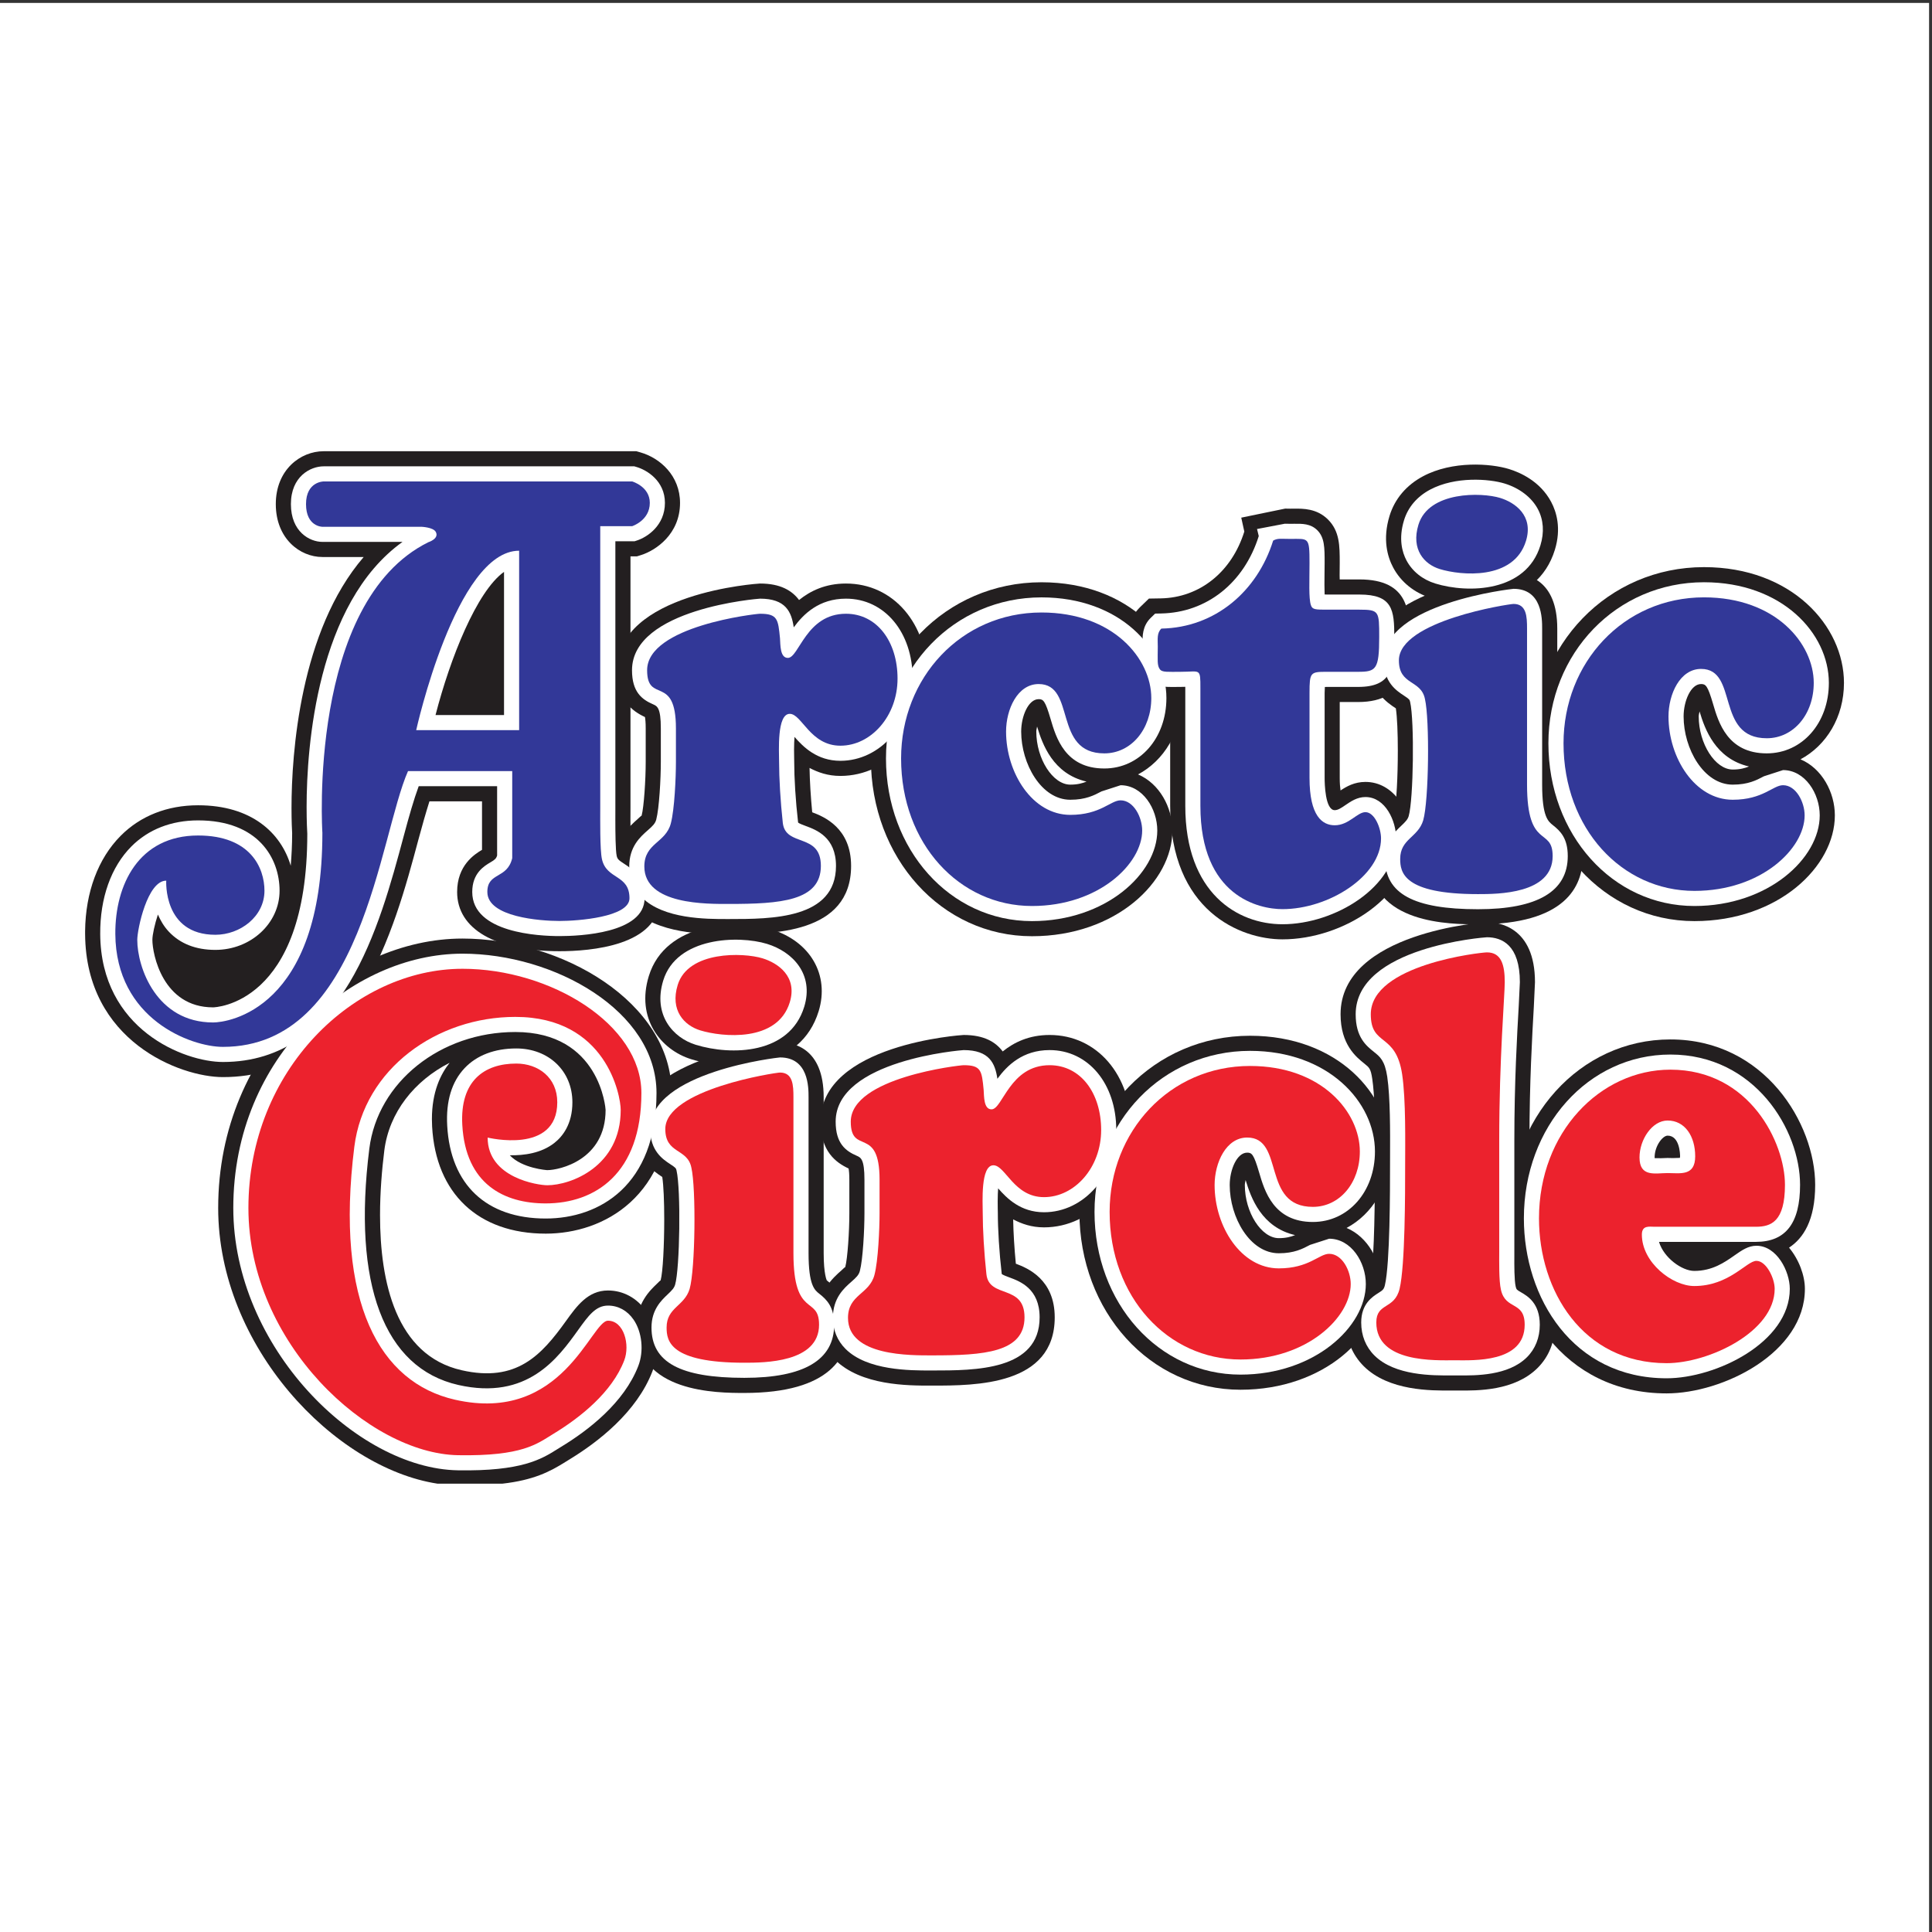 <?xml version="1.0" encoding="UTF-8" standalone="no"?>
<svg
   xmlns:dc="http://purl.org/dc/elements/1.1/"
   xmlns:cc="http://creativecommons.org/ns#"
   xmlns:rdf="http://www.w3.org/1999/02/22-rdf-syntax-ns#"
   xmlns:svg="http://www.w3.org/2000/svg"
   xmlns="http://www.w3.org/2000/svg"
   xmlns:sodipodi="http://sodipodi.sourceforge.net/DTD/sodipodi-0.dtd"
   xmlns:inkscape="http://www.inkscape.org/namespaces/inkscape"
   version="1.1"
   id="svg2"
   xml:space="preserve"
   width="257.333"
   height="257.333"
   viewBox="0 0 257.333 257.333"
   sodipodi:docname="Arctic_Circle.eps"><rect x="0" y="0" width="257.333" height="257.333" fill="#333333" stroke="none"/><defs
     id="defs6" /><sodipodi:namedview
     pagecolor="#ffffff"
     bordercolor="#666666"
     borderopacity="1"
     objecttolerance="10"
     gridtolerance="10"
     guidetolerance="10"
     inkscape:pageopacity="0"
     inkscape:pageshadow="2"
     inkscape:window-width="640"
     inkscape:window-height="480"
     id="namedview4" /><g
     id="g10"
     inkscape:groupmode="layer"
     inkscape:label="ink_ext_XXXXXX"
     transform="matrix(1.333,0,0,-1.333,0,257.333)"><g
       id="g12"
       transform="scale(0.1)"><path
         d="M 0,1927.56 H 1927.56 V 0 H 0 v 1927.56"
         style="fill:#ffffff;fill-opacity:1;fill-rule:evenodd;stroke:none"
         id="path14" /><path
         d="m 587.031,829.078 c 0,4.953 -1.789,9.188 -2.726,13.797 4.957,-11.645 5.722,-21.316 5.722,-21.555 0,-18.636 -8.367,-29.3 -17.668,-35.715 7.844,9.438 14.672,23.243 14.672,43.473 z M 501.82,447.953 h -64.55 c -103.29,15.832 -219.258,137.363 -219.258,275.473 0,161.062 126.222,269.234 244.082,269.234 98.851,0 208.984,-63.375 208.984,-154.324 0,-103.719 -67.765,-140.523 -125.793,-140.523 -67.367,0 -109.793,39.988 -113.508,106.98 -0.132,2.551 -0.207,5.055 -0.207,7.461 0,27.348 8.746,44.957 17.68,56.254 -35.238,-17.903 -60.457,-49.633 -65.234,-87.606 -2.36,-18.933 -4.274,-41.386 -4.274,-64.613 0,-66.766 15.778,-140.004 81.543,-154.957 54.82,-12.461 79.637,14.879 104.215,49.133 10.813,15.023 21.957,30.551 42.012,30.551 15.156,0 29.015,-7.508 38.015,-20.582 11.325,-16.504 13.887,-40.672 6.395,-60.164 -15.703,-40.786 -54.141,-70.661 -83.649,-88.532 l -3.46,-2.152 c -15.411,-9.648 -31.594,-18.07 -62.993,-21.633 z m -4.644,384.129 c 4.496,4.766 13.64,5.473 18.691,5.473 10.766,0 10.766,-5.942 10.766,-8.477 0,-3.773 -0.707,-5.058 -0.723,-5.074 -2.965,-2.859 -18.828,-3.832 -31.555,-0.84 0,0 -1.105,0.266 -1.164,0.281 0.872,3.684 2.157,6.696 3.985,8.637 z M 278.41,723.426 c 0,113.91 78.977,192.945 160.164,206.129 -61.133,-24.426 -106.402,-76.856 -114.484,-141.133 -3.27,-26.176 -4.777,-49.957 -4.777,-71.586 0,-101.949 33.148,-155.859 68.214,-184.602 -56.05,35.793 -109.117,106.211 -109.117,191.192 v 0"
         style="fill:#231f20;fill-opacity:1;fill-rule:nonzero;stroke:none"
         id="path16" /><path
         d="m 272.734,990.113 c -23.222,-49.562 -59.293,-51.082 -59.824,-51.097 -30.019,0 -40.164,25.203 -43.64,40.625 10.527,-7.243 25.242,-13.403 45.914,-13.403 22.828,0 43.07,9.348 57.55,23.875 z m -187.695,6.942 v 3.105 c 0.406,38.77 12.961,72.48 35.539,95.19 19.817,19.93 46.578,30.49 77.383,30.49 53.406,0 82.812,-27.61 92.539,-60.39 0.828,10.09 1.418,20.75 1.418,32.52 -0.176,3.07 -0.637,11.56 -0.637,25.3 0,54.44 8.543,176.91 72.125,250.64 -20.054,0 -41.258,0 -41.258,0 -22.578,0 -46.566,18.52 -46.566,52.85 0,34.33 24.621,52.85 47.805,52.85 h 308.304 4.204 l 4.089,-1.18 c 19.668,-5.62 39.512,-23.38 39.512,-50.43 0,-31.28 -24.238,-47.42 -38.57,-52.02 l -4.531,-1.44 c 0,0 -6.235,0 -6.411,0 0,-48.15 0,-251.46 0,-251.46 0,0 -0.043,-9.06 -0.043,-11.13 0,-16.63 0.34,-26.51 0.872,-31.16 0.558,-0.38 1.191,-0.82 1.191,-0.82 8.109,-5.31 27.176,-17.74 27.176,-47.05 0,-47.752 -69.981,-52.897 -100.09,-52.897 -64.07,0 -102.32,22.137 -102.32,59.177 0,26.6 17.312,37.63 24.863,42.11 0,8.4 0,26.51 0,48.48 -21.633,0 -35.363,0 -52.528,0 -3.609,-11.43 -7.296,-24.36 -11.171,-38.79 -23.715,-88.55 -63.407,-236.77 -195.2,-236.77 -42.851,0 -137.015,35.981 -137.695,142.825 z m 112.922,68.395 c 23.945,0 36.098,-8.41 36.098,-24.98 0,-7.92 -9.969,-13.83 -18.875,-13.83 -6.43,0 -10.938,1.29 -13.438,3.87 -4.226,4.38 -5.496,13.46 -5.496,17.86 0,0.24 0.293,8.79 0.59,16.88 0.414,0.02 0.711,0.2 1.121,0.2 z m 371.629,353.76 c 0,-7.22 -0.031,-305.77 -0.031,-308.23 0,-22.77 0.488,-37.13 2.488,-45.83 2.285,-10.09 6.769,-17.35 11.605,-22.92 -7.652,-1.03 -16.129,-1.81 -24.562,-1.81 -10.809,0 -21.254,1.13 -29.567,2.74 4.75,5.47 9.231,12.58 11.68,22.77 l 0.828,3.48 v 120.78 H 388.027 l -7.949,-17.98 c -7.387,-16.67 -13.43,-39.35 -20.48,-65.6 -2.621,-9.79 -5.336,-19.37 -8.078,-28.9 0.293,6.84 0.824,13.32 0.824,20.65 v 0.96 l -0.09,0.98 c -0.41,6.78 -0.691,14.95 -0.691,24.17 0,70.04 15.437,199.87 89.578,237 7.078,2.92 17.648,9.1 22.738,21.85 1.68,4.16 2.492,8.54 2.492,12.92 0,6.05 -1.551,12.07 -4.648,17.58 -1.239,2.21 -2.989,3.63 -4.528,5.39 55.223,0 76.223,0 112.395,0 z m -148.414,-45.3 v 0 0"
         style="fill:#231f20;fill-opacity:1;fill-rule:nonzero;stroke:none"
         id="path18" /><path
         d="m 488.531,1315.51 c 0,-38.94 0,-60.76 0,-84.42 -13.933,0 -17.765,0 -33.59,0 9.969,34.04 22.032,63.29 33.59,84.42 z m 30.199,94.88 c -81.156,0 -121.824,-155.35 -132.339,-202.98 l -8.121,-36.71 h 170.66 v 239.69 h -30.2"
         style="fill:#231f20;fill-opacity:1;fill-rule:nonzero;stroke:none"
         id="path20" /><path
         d="m 705.301,931.645 c -0.071,0.117 -0.133,0.445 -0.133,1.035 0,0.937 0.164,2.508 0.875,4.761 2.461,8.106 32.156,11.161 47.09,6.594 4.308,-1.328 7.109,-3.426 7.758,-4.324 -0.278,-0.074 -0.618,-1.93 -0.618,-1.93 -4.703,-15.308 -38.894,-11.918 -51.726,-7.992 -2.035,0.633 -3.098,1.574 -3.246,1.856 z m -57.004,23.503 c -12.902,-42.019 11.633,-73.609 42.555,-83.105 41.304,-12.648 109.25,-10.289 127.164,48.043 11.086,36.184 -8.317,69.773 -47.188,81.684 -34.515,10.59 -105.855,7.76 -122.531,-46.622"
         style="fill:#231f20;fill-opacity:1;fill-rule:nonzero;stroke:none"
         id="path22" /><path
         d="m 1445.36,1391.89 c 0,0.07 -0.04,0.25 -0.04,0.53 0,0.77 0.12,2.36 0.89,4.94 0.24,0.68 0.65,2.1 4.13,3.94 11.09,5.88 32.05,5.11 39.81,2.76 3.72,-1.15 5.81,-2.84 6.37,-3.51 -0.29,-0.18 -0.62,-1.73 -0.62,-1.73 -4.9,-15.94 -39.13,-10.94 -48.39,-8.1 -1.36,0.42 -2.07,1.01 -2.19,1.16 0,0 0.04,0 0.04,0.01 z m -23.33,62.76 c -16.73,-8.88 -28.34,-22.58 -33.57,-39.6 -7.19,-23.5 -2.03,-41.02 3.58,-51.59 7.72,-14.55 21.14,-25.38 37.77,-30.48 38.55,-11.82 106.23,-9.18 123.83,48.13 6.58,21.44 1.63,37.8 -3.65,47.76 -11.03,20.79 -31.14,29.55 -42.14,32.93 -18.44,5.65 -56.51,8.4 -85.82,-7.15"
         style="fill:#231f20;fill-opacity:1;fill-rule:nonzero;stroke:none"
         id="path24" /><path
         d="m 762.617,825.418 c 0,-15.598 0,-147.098 0,-147.098 0,-41.836 9.539,-59.672 24.699,-72.961 -2.05,-1.476 -10.707,-6.339 -43.527,-6.339 -27.516,0 -39.902,3.214 -45.391,5.308 5.665,5.383 15.043,14.32 19.614,29.547 4.082,14.16 6.031,46.867 6.031,77.43 0,24.965 -1.285,48.472 -3.789,59.289 -3.477,17.461 -14.445,26.691 -21.969,31.941 11.543,8.731 41.051,17.961 64.332,22.883 z M 634.586,802.344 c 0,-30.094 18.898,-42.496 26.98,-47.789 0,0 0.133,-0.117 0.18,-0.117 1.328,-8.731 1.961,-24.774 1.961,-42.235 0,-25.449 -1.312,-52.871 -3.613,-61.16 -0.09,0.34 -3.364,-3.008 -3.364,-3.008 -7.285,-6.918 -20.847,-19.793 -20.847,-44.027 0,-65.387 81.215,-65.387 107.906,-65.387 86.641,0 104.82,37.074 104.82,68.184 0,26.539 -13.875,37.484 -20.57,42.73 l -1.914,1.594 c 0,0.121 -3.098,5.93 -3.098,27.191 v 155.86 c 0,49.453 -30.535,54.793 -43.64,54.793 -1.449,0 -144.801,-13.301 -144.801,-86.629"
         style="fill:#231f20;fill-opacity:1;fill-rule:nonzero;stroke:none"
         id="path26" /><path
         d="m 1495.64,1293.67 c 0,-15.6 0,-147.1 0,-147.1 0,-41.83 9.52,-59.67 24.68,-72.96 -2.03,-1.47 -10.71,-6.34 -43.53,-6.34 -27.51,0 -39.9,3.22 -45.38,5.31 5.66,5.38 15.04,14.32 19.61,29.55 4.1,14.16 6.05,46.86 6.05,77.43 0,24.96 -1.3,48.46 -3.81,59.29 -3.48,17.45 -14.45,26.69 -21.97,31.94 11.56,8.73 41.05,17.96 64.35,22.88 z m -128.05,-23.07 c 0,-30.1 18.9,-42.5 26.98,-47.79 0,0 0.15,-0.12 0.18,-0.12 1.33,-8.73 1.97,-24.78 1.97,-42.23 0,-25.45 -1.32,-52.88 -3.62,-61.17 -0.09,0.34 -3.37,-3 -3.37,-3 -7.28,-6.92 -20.85,-19.79 -20.85,-44.04 0,-65.37 81.23,-65.37 107.91,-65.37 86.65,0 104.84,37.07 104.84,68.18 0,26.54 -13.89,37.48 -20.58,42.73 l -1.92,1.59 c 0,0.12 -3.09,5.93 -3.09,27.19 v 155.86 c 0,49.46 -30.53,54.79 -43.65,54.79 -1.45,0 -144.8,-13.29 -144.8,-86.62"
         style="fill:#231f20;fill-opacity:1;fill-rule:nonzero;stroke:none"
         id="path28" /><path
         d="m 1027.84,817.961 c 8.7,13.711 12.73,17.957 20.93,17.957 16.83,0 21.32,-21.75 21.32,-34.594 0,-21.719 -14.16,-36.847 -26.9,-36.847 -3.8,0 -6.26,1.902 -13.85,10.718 -5.63,6.52 -13.59,15.457 -25.47,19.231 12.06,4.984 19.25,16.117 23.97,23.535 z m -74.551,16.719 c 2.887,-31.231 18.875,-40.035 30.406,-42.141 -7.754,-3.273 -17.254,-7.301 -17.254,-7.301 -12.711,-12.972 -14.863,-32.687 -14.863,-54.101 0,-2.949 0.059,-5.91 0.117,-8.907 l 0.047,-3.597 c 0,-18.016 1.488,-42.82 3.875,-64.731 3.336,-29.195 25.985,-38.101 36.453,-41.964 -5.812,-3.364 -25.894,-5.575 -60.25,-5.575 h -1.797 c -37.07,-0.043 -48.132,4.746 -51.609,7.285 1.043,1.004 2.164,2.036 2.164,2.036 6.668,5.867 17.817,15.671 22.43,33.293 6,22.66 6.058,68.625 6.058,69.097 v 33.528 c 0,30.523 -8.449,48.886 -26.48,60.316 9.539,8.68 44.738,18.93 70.703,22.762 z m 48.631,45.183 c -6.99,9.375 -18.549,16.453 -39.018,16.453 -1.418,0 -142.996,-9.175 -142.996,-86.613 0,-29.683 15.418,-40.937 28.012,-46.793 0.383,-2.074 0.754,-5.347 0.754,-11.308 v -33.528 c 0,-18.051 -1.727,-44.765 -4.07,-53.64 -0.137,0.175 -3.907,-3.426 -3.907,-3.426 -8.246,-7.238 -23.562,-20.731 -23.562,-47.406 0,-16.082 5.894,-30.504 17.09,-41.684 26.082,-26.043 73.211,-25.98 95.882,-25.949 h 1.715 c 42.672,0 122.07,0 122.07,68.195 0,37.984 -27.11,49.238 -38.85,53.598 -1.5,15.457 -2.45,31.054 -2.68,44.297 8.52,-4.454 18.32,-7.977 30.83,-7.977 48.16,0 87.29,43.617 87.29,97.242 0,55.043 -34.35,94.992 -81.71,94.992 -20.54,0 -35.53,-7.328 -46.85,-16.453"
         style="fill:#231f20;fill-opacity:1;fill-rule:nonzero;stroke:none"
         id="path30" /><path
         d="m 824.355,1269.05 c 8.704,13.71 12.743,17.95 20.926,17.95 16.852,0 21.367,-21.74 21.367,-34.59 0,-21.71 -14.203,-36.84 -26.914,-36.84 -3.832,0 -6.265,1.89 -13.871,10.72 -5.636,6.51 -13.613,15.45 -25.484,19.22 12.09,4.99 19.242,16.12 23.976,23.54 z m -74.519,16.72 c 2.859,-31.25 18.828,-40.04 30.371,-42.14 -7.727,-3.28 -17.246,-7.3 -17.246,-7.3 -12.715,-12.98 -14.84,-32.69 -14.84,-54.1 0,-2.95 0.016,-5.92 0.094,-8.91 l 0.055,-3.6 c 0,-18.02 1.472,-42.81 3.894,-64.73 3.305,-29.19 25.949,-38.1 36.418,-41.96 -5.805,-3.37 -25.891,-5.58 -60.262,-5.58 h -1.785 c -37.07,-0.04 -48.125,4.75 -51.605,7.28 1.09,1 2.179,2.04 2.179,2.04 6.668,5.87 17.797,15.68 22.395,33.31 6.035,22.65 6.094,68.61 6.094,69.08 v 33.53 c 0,30.52 -8.481,48.88 -26.469,60.31 9.496,8.69 44.719,18.93 70.707,22.77 z m 48.598,45.18 c -6.989,9.37 -18.551,16.46 -38.989,16.46 -1.445,0 -143.043,-9.18 -143.043,-86.62 0,-29.68 15.442,-40.93 28.059,-46.79 0.359,-2.07 0.738,-5.35 0.738,-11.31 v -33.53 c 0,-18.05 -1.754,-44.77 -4.07,-53.64 -0.133,0.18 -3.922,-3.41 -3.922,-3.41 -8.223,-7.25 -23.578,-20.74 -23.578,-47.42 0,-16.08 5.945,-30.51 17.109,-41.68 26.082,-26.045 73.235,-25.987 95.887,-25.955 h 1.695 c 42.688,0 122.106,0 122.106,68.195 0,37.98 -27.133,49.24 -38.856,53.6 -1.488,15.45 -2.429,31.06 -2.664,44.3 8.504,-4.46 18.282,-7.98 30.828,-7.98 48.149,0 87.309,43.61 87.309,97.24 0,55.05 -34.383,95 -81.762,95 -20.511,0 -35.523,-7.34 -46.847,-16.46"
         style="fill:#231f20;fill-opacity:1;fill-rule:nonzero;stroke:none"
         id="path32" /><path
         d="m 1243.85,746.355 c 0,1.922 0.56,3.274 0.79,5.012 5.31,-17.691 15.84,-47.211 49.43,-55.027 -4.3,-1.711 -9.11,-3.039 -16.25,-3.039 -17.46,0 -33.97,25.773 -33.97,53.054 z m -104.9,-26.824 c 0,64.84 48.36,115.621 110.11,115.621 54.83,0 79.51,-32.324 79.51,-55.281 0,-14.316 -7.19,-25.113 -16.75,-25.113 -2.51,0 -3.83,0.355 -4.13,0.488 -1.8,1.813 -4.51,10.988 -6.1,16.484 -4.98,16.973 -15.34,52.301 -55.38,52.301 -40.76,0 -62.76,-40.019 -62.76,-77.676 0,-54.558 36.07,-113.449 94.37,-113.449 17.57,0 30.25,3.774 39.84,7.754 -6.64,-15.156 -32.94,-38.426 -78.15,-38.426 -57.33,0 -100.56,50.426 -100.56,117.297 z m -60.4,0 c 0,-99.633 70.69,-177.695 160.96,-177.695 83.93,0 140.35,54.617 140.35,105.637 0,23.152 -13.01,47.039 -34.33,56.031 25.68,13.73 43.44,42.082 43.44,76.367 0,56.859 -52.34,115.676 -139.91,115.676 -95.6,0 -170.51,-77.324 -170.51,-176.016"
         style="fill:#231f20;fill-opacity:1;fill-rule:nonzero;stroke:none"
         id="path34" /><path
         d="m 1697.38,1214.61 c 0,1.91 0.56,3.27 0.84,5.01 5.26,-17.69 15.81,-47.21 49.42,-55.03 -4.3,-1.71 -9.1,-3.04 -16.28,-3.04 -17.45,0 -33.98,25.78 -33.98,53.06 z m -104.9,-26.82 c 0,64.83 48.38,115.61 110.17,115.61 54.82,0 79.48,-32.32 79.48,-55.27 0,-14.32 -7.2,-25.12 -16.76,-25.12 -2.5,0 -3.82,0.35 -4.1,0.49 -1.83,1.81 -4.51,10.98 -6.14,16.48 -4.96,16.97 -15.3,52.31 -55.39,52.31 -40.76,0 -62.76,-40.02 -62.76,-77.68 0,-54.56 36.09,-113.45 94.38,-113.45 17.6,0 30.27,3.77 39.85,7.75 -6.65,-15.16 -32.91,-38.42 -78.15,-38.42 -57.35,0 -100.58,50.42 -100.58,117.3 z m -60.39,0 c 0,-99.64 70.7,-177.7 160.97,-177.7 83.96,0 140.35,54.61 140.35,105.64 0,23.16 -12.98,47.03 -34.33,56.03 25.71,13.72 43.44,42.08 43.44,76.37 0,56.85 -52.32,115.67 -139.87,115.67 -95.64,0 -170.56,-77.33 -170.56,-176.01"
         style="fill:#231f20;fill-opacity:1;fill-rule:nonzero;stroke:none"
         id="path36" /><path
         d="m 1035.48,1199.48 c 0,1.93 0.56,3.3 0.8,5.04 5.29,-17.69 15.82,-47.22 49.41,-55.02 -4.31,-1.73 -9.12,-3.04 -16.25,-3.04 -17.46,0 -33.96,25.77 -33.96,53.02 z m -104.898,-26.81 c 0,64.82 48.363,115.61 110.098,115.61 54.83,0 79.51,-32.33 79.51,-55.27 0,-14.32 -7.19,-25.11 -16.75,-25.11 -2.51,0 -3.83,0.35 -4.13,0.48 -1.8,1.81 -4.51,11 -6.1,16.49 -4.99,16.99 -15.33,52.3 -55.37,52.3 -40.758,0 -62.774,-40.03 -62.774,-77.69 0,-54.54 36.084,-113.42 94.374,-113.42 17.58,0 30.25,3.74 39.84,7.75 -6.64,-15.18 -32.94,-38.42 -78.14,-38.42 -57.324,0 -100.558,50.41 -100.558,117.28 z m -60.398,0 c 0,-99.65 70.675,-177.678 160.956,-177.678 83.92,0 140.33,54.598 140.33,105.608 0,23.18 -13,47.03 -34.32,56.06 25.69,13.71 43.44,42.05 43.44,76.35 0,56.86 -52.35,115.66 -139.91,115.66 -95.602,0 -170.496,-77.29 -170.496,-176"
         style="fill:#231f20;fill-opacity:1;fill-rule:nonzero;stroke:none"
         id="path38" /><path
         d="m 1215.18,1282.85 v 0 z m 63.29,52.68 c 0.32,-7.43 0.97,-13.9 2.74,-19.25 7.55,-25.17 32,-25.17 45.12,-25.17 0,0 11.94,0 21.44,0 -0.03,-0.48 -0.03,-1.04 -0.09,-1.71 -9.26,0 -22.26,0 -22.26,0 -41.44,0 -47.13,-24.66 -47.13,-51.3 v -84.92 c 0,-71.93 42.38,-77.52 55.38,-77.52 2.84,0 4.69,1.18 7.26,1.58 -11.97,-12.56 -34.86,-24.98 -59.48,-24.98 -15.57,0 -51.79,7.11 -51.79,72.97 v 117.43 c 0,13.79 0,29.44 -14.48,40.19 0,0 -1.3,0.31 -1.89,0.44 25.96,10.65 48.51,28.5 65.18,52.24 z m -20.79,81.29 -17.4,-3.59 3.06,-13.89 c -12.64,-40.45 -44.64,-66.03 -83.46,-66.77 l -11.85,-0.2 -8.55,-8.26 c -11.68,-11.27 -12.92,-24.98 -12.92,-33.51 0,-1.26 0.12,-6.33 0.12,-6.33 0,0 -0.12,-9.62 -0.12,-11.18 0,-9.79 0.95,-20.47 9.06,-30.55 9.58,-11.95 22.35,-13.39 33.64,-13.51 0,-21.31 0,-103.8 0,-103.8 0,-105.26 70.52,-133.367 112.19,-133.367 60.75,0 128.69,43.147 128.69,100.887 0,27.13 -17.51,56.42 -45.76,56.42 -11.07,0 -18.91,-4.57 -24.9,-8.54 -0.44,3.17 -0.8,6.99 -0.8,12.55 0,0 0,61.3 0,75.82 8.94,0 18.35,0 18.35,0 51.28,0 51.28,40.65 51.28,64.95 0,24.28 0,57.55 -49.89,57.55 0,0 -10.44,0 -19.76,0 -0.06,2.34 -0.09,4.19 -0.09,4.19 l 0.11,12.36 c 0,17.01 0,31.7 -11.85,43.44 -11.12,10.97 -24.8,10.82 -33.85,10.73 l -3.75,-0.03 -5.07,0.08 -26.48,-5.45"
         style="fill:#231f20;fill-opacity:1;fill-rule:nonzero;stroke:none"
         id="path40" /><path
         d="m 1399.91,917.016 c 0,9.316 39.96,25.011 73.34,30.156 -0.14,-3.168 -0.94,-19.184 -0.94,-19.184 -1.65,-29.019 -4.46,-77.621 -4.46,-136.894 0,0 -0.02,-119.055 -0.02,-120.852 0,-13.847 0.35,-26.027 2.5,-35.328 3.72,-16.43 12.92,-25.457 20.12,-30.613 -4.07,-1.301 -13.19,-3.028 -33.03,-2.863 h -7.64 c -24.62,-0.176 -35.45,2.242 -40.52,4.425 6.84,5.512 14.89,14.36 18.6,29.918 5.61,23.817 6.38,79.141 6.38,130.125 0,0 0.05,20.469 0.05,25.891 0,23.035 -0.44,49.785 -3.36,69.543 -4.66,31.055 -17.81,43.851 -29.75,53.422 0,0 -0.62,0.5 -1.18,0.968 -0.04,0.641 -0.09,1.286 -0.09,1.286 z m -60.4,0 c 0,-30.274 15.57,-42.731 23.92,-49.407 4.8,-3.836 6.25,-5 7.75,-15.175 2.37,-15.805 2.71,-40.516 2.71,-61.192 0,-5.191 -0.05,-25.336 -0.05,-25.336 0,-62.015 -1.54,-100.207 -4.51,-114.543 l -0.09,-0.054 c -6.64,-4.192 -24.21,-15.336 -24.21,-42.262 0,-17.102 6.13,-32.234 17.72,-43.75 24.89,-24.715 67.18,-24.402 87.5,-24.238 l 6.66,-0.02 c 19.64,-0.144 56.24,-0.469 79.39,22.473 11.36,11.281 17.38,26.234 17.38,43.265 0,28.532 -16.7,39.75 -24.72,44.485 -0.56,4.937 -0.73,13.199 -0.73,19.508 0,1.859 0.02,9.261 0.02,9.261 v 111.063 c 0,57.547 2.75,105.047 4.37,133.433 l 1.15,24.547 c 0,55.646 -36.75,59.976 -47.98,59.976 -1.48,0 -146.28,-9.753 -146.28,-92.034"
         style="fill:#231f20;fill-opacity:1;fill-rule:nonzero;stroke:none"
         id="path42" /><path
         d="m 1567.98,713.063 c 0,66.41 44.38,118.406 101.09,118.406 58.85,0 84.28,-56.215 84.28,-84.875 0,-5.653 -0.42,-9.262 -0.87,-11.711 -4.03,0 -99.19,0 -99.25,0 -0.03,0 -0.89,0.031 -0.89,0.031 -5.3,0.203 -19.35,0.766 -30.71,-10.156 l -11.26,-27.887 c 0,-45.211 45.15,-81.601 82.53,-81.601 14.76,0 27.01,3.359 37.47,7.593 -15.57,-12.929 -42.62,-24.285 -65.03,-24.285 -66.9,0 -97.36,59.336 -97.36,114.485 z m -60.4,0 c 0,-86.911 54.17,-174.879 157.76,-174.879 56.33,0 138.13,40.695 138.13,104.484 0,13.18 -5.81,29.102 -15.83,41.141 14.24,9.332 26.11,27.394 26.11,62.785 0,60.894 -50.27,145.269 -144.68,145.269 -90.56,0 -161.49,-78.535 -161.49,-178.8"
         style="fill:#231f20;fill-opacity:1;fill-rule:nonzero;stroke:none"
         id="path44" /><path
         d="m 1608.03,773.961 c 0,-17.918 7.36,-28.621 13.49,-34.445 13.71,-13.004 31.23,-12.063 40.62,-11.563 l 4.15,0.172 3.8,-0.082 c 10.11,-0.34 27.04,-0.887 40.58,12.223 6.09,5.898 13.38,16.734 13.38,34.812 0,38.219 -24.31,65.957 -57.76,65.957 -34.84,0 -58.26,-34.68 -58.26,-67.074"
         style="fill:#231f20;fill-opacity:1;fill-rule:nonzero;stroke:none"
         id="path46" /><path
         d="m 690.07,932.824 c 0,2.625 0.485,5.629 1.52,9.039 6.723,21.867 49.808,21.543 65.973,16.602 10.335,-3.168 21.714,-10.102 17.16,-25.113 -9.231,-30.059 -58.035,-21.848 -70.598,-17.989 -5.727,1.742 -14.055,6.227 -14.055,17.461 z m -27.363,17.903 c -10.426,-34.079 9.551,-57.18 32.57,-64.231 35.489,-10.887 93.649,-9.746 108.317,38.008 9.926,32.488 -11.5,54.961 -37.184,62.836 -28.551,8.742 -90.305,7.015 -103.703,-36.613"
         style="fill:#231f20;fill-opacity:1;fill-rule:nonzero;stroke:none"
         id="path48" /><path
         d="m 1432.05,1384.68 c -1.21,2.27 -1.79,4.92 -1.79,7.92 0,2.76 0.5,5.83 1.53,9.19 1.65,5.42 5.42,9.64 11.47,12.85 16.34,8.66 41.88,6.74 51.31,3.84 7.23,-2.22 12.98,-6.26 15.43,-10.84 1.86,-3.54 1.97,-7.88 0.32,-13.25 -8.99,-29.38 -55.32,-21.76 -67.23,-18.12 -2.92,0.92 -8.27,3.21 -11.04,8.41 z m -2.94,56.62 c -13.13,-6.96 -22.18,-17.56 -26.19,-30.67 -5.69,-18.56 -1.8,-32.06 2.44,-40.09 5.84,-10.99 16.11,-19.21 28.88,-23.13 32.97,-10.09 90.62,-8.68 104.96,38.14 4,13.05 3.12,25.58 -2.54,36.24 -6.2,11.67 -18.31,20.98 -33.24,25.55 -15.42,4.74 -49.22,7.29 -74.31,-6.04"
         style="fill:#231f20;fill-opacity:1;fill-rule:nonzero;stroke:none"
         id="path50" /><path
         d="m 152.695,1063.41 c 11.293,11.37 26.524,17.13 45.266,17.13 46.211,0 51.191,-28.03 51.191,-40.07 0,-17.32 -17.57,-28.93 -33.968,-28.93 -10.911,0 -18.903,2.81 -24.418,8.61 -10.383,10.91 -9.586,29.34 -9.586,29.53 l 0.797,15.85 -15.864,0.09 c -6.578,0 -11.976,-2.83 -16.843,-6.69 1.183,1.44 2.156,3.18 3.425,4.48 z m 297.176,325.52 c 2.274,5.72 1.828,11.95 -1.316,17.52 -5.821,10.41 -19.297,12.46 -26.789,12.75 l -99.618,0.01 c -0.375,0.17 -1.273,3.36 -1.273,7.55 0,7.23 2.367,7.48 3.16,7.56 0,0 298.574,-0.01 304.574,-0.01 1.774,-0.72 5.59,-2.49 5.59,-6.31 0,-5 -3.859,-7.2 -5.988,-8.17 -5.523,0 -43.523,0 -43.523,0 0,0 -0.047,-306.2 -0.047,-308.56 0,-20.92 0.445,-35.43 2.121,-42.73 3.5,-15.41 13.703,-22.09 20.488,-26.51 4.746,-3.08 5.809,-4.46 6.188,-7.03 -5.911,-4.62 -29.403,-9.68 -54.348,-9.68 -34.817,0 -57.02,9.11 -57.02,13.88 0,0 0.145,1.68 0.16,1.77 0.149,-0.15 3.333,1.93 3.333,1.93 6.355,3.73 16.968,10 20.957,26.56 l 0.41,1.73 v 103.9 H 397.863 l -3.968,-8.99 c -6.911,-15.6 -12.84,-37.76 -19.696,-63.38 -20.437,-76.26 -47.867,-177.091 -121.883,-198.56 36.446,17.578 84.926,65.117 84.926,194.2 -0.054,0.6 -0.558,9.25 -0.558,23.21 0,58.29 8.851,209.29 97.968,253.58 l -2.273,-0.91 c 3.113,0.97 13.57,4.87 17.492,14.69 z m 181.82,75.59 H 323.387 c -13.157,0 -32.707,-10.07 -32.707,-37.76 0,-27.71 18.816,-37.74 31.468,-37.74 0,0 55.247,0 80.051,0 -85.48,-61.3 -95.832,-204.67 -95.832,-264.89 0,-15.1 0.578,-24.92 0.692,-26.77 -0.012,-171.438 -93.172,-173.446 -94.118,-173.446 -50.367,0 -60.675,53.234 -60.675,67.477 0,5.043 2.339,15.599 5.511,25.269 2.594,-5.86 5.86,-11.73 10.871,-17.066 11.383,-12.121 27.04,-18.258 46.536,-18.258 35.386,0 64.171,26.514 64.171,59.134 0,32.41 -21.324,70.27 -81.394,70.27 -26.691,0 -49.75,-9.01 -66.68,-26.04 -20.316,-20.43 -31.375,-51.52 -31.14,-87.555 0.601,-95.625 84.433,-127.813 122.593,-127.813 120.2,0 156.563,135.738 180.629,225.578 5.367,20.08 10.16,36.8 15.012,49.98 14.422,0 58.922,0 78.355,0 0,-19.86 0,-65.14 0,-69.26 -0.957,-3.11 -2.3,-4.24 -6.488,-6.7 -6.426,-3.8 -18.371,-10.83 -18.371,-29.73 0,-40.907 66.762,-44.075 87.219,-44.075 19.933,0 84.988,2.723 84.988,37.795 0,21.12 -12.707,29.44 -20.316,34.41 -5.59,3.62 -6.817,4.69 -7.551,7.92 -1.195,5.18 -1.356,24.15 -1.356,36.09 0,2.89 0.028,11.74 0.028,11.74 0,0 0,239.51 0,266.55 8.375,0 19.172,0 19.172,0 l 2.226,0.73 c 10.438,3.34 28.121,15.05 28.121,37.64 0,21.91 -17.961,32.88 -28.578,35.92 l -2.035,0.6 h -2.098"
         style="fill:#ffffff;fill-opacity:1;fill-rule:nonzero;stroke:none"
         id="path52" /><path
         d="m 503.633,1359.08 c 0,-29.74 0,-121.03 0,-143.08 -17.133,0 -47.57,0 -68.449,0 14.656,56.77 41.109,123.5 68.449,143.08 z m 15.097,36.21 c -71.722,0 -110.542,-159.22 -117.605,-191.13 l -4.043,-18.37 h 136.746 v 209.5 H 518.73"
         style="fill:#ffffff;fill-opacity:1;fill-rule:nonzero;stroke:none"
         id="path54" /><path
         d="m 476.855,812.473 c 0,13.363 3.157,23.418 9.348,29.976 7.961,8.434 20.524,10.203 29.664,10.203 11.93,0 25.863,-6.175 25.863,-23.574 0,-10.59 -3.683,-14.719 -6.488,-16.898 -11.437,-9.008 -36.508,-5.606 -44.394,-3.703 0,0 -8.715,2.105 -13.965,3.378 0,0.208 -0.028,0.411 -0.028,0.618 z m -18.894,-320.95 c -76.566,1.317 -194.648,101.481 -194.648,231.903 0,133.961 102.773,223.937 198.781,223.937 37.437,0 73.551,-10.851 102.566,-27.425 -14.019,5.546 -29.945,9.535 -49.765,9.535 -90.004,0 -165.59,-61.438 -175.821,-142.922 -25.863,-206.348 59.156,-257.348 112.153,-269.399 88.621,-20.121 130.82,38.653 151.078,66.899 0,0 3.82,4.855 6.859,8.719 0.941,-2.211 1.77,-5.149 1.77,-8.821 0,-2.445 -0.368,-5.011 -1.297,-7.418 -11.106,-28.855 -41.375,-51.84 -64.821,-66.043 0,-0.015 -4.027,-2.504 -4.027,-2.504 -13.035,-8.168 -27.809,-17.402 -82.828,-16.461 z M 233.113,723.426 c 0,-139.078 123.36,-260.36 224.336,-262.094 63.969,-1.098 83.578,11.172 99.356,21.055 l 3.652,2.269 c 27.504,16.649 63.215,44.219 77.371,81.035 5.692,14.809 3.731,33.817 -4.75,46.184 -6.234,9.059 -15.305,14.039 -25.566,14.039 -12.313,0 -19.61,-10.172 -29.739,-24.254 -20.214,-28.18 -50.785,-70.734 -119.851,-55.047 -74.285,16.871 -105.875,100.758 -88.887,236.164 8.348,66.411 71.039,116.504 145.86,116.504 84.918,0 90.226,-77.047 90.226,-77.828 0,-49.973 -45.988,-60.187 -58.285,-60.187 -0.34,0 -25.008,1.664 -37.457,14.847 14.246,-0.238 31.367,2.004 44.473,12.266 8.257,6.457 18.093,18.773 18.093,40.699 0,31.156 -23.59,53.774 -56.078,53.774 -21.613,0 -39.457,-6.797 -51.609,-19.653 -12.91,-13.64 -18.77,-33.004 -17.395,-57.566 3.258,-58.926 39.133,-92.719 98.422,-92.719 53.512,0 110.707,32.938 110.707,125.422 0,82.047 -102.183,139.227 -193.898,139.227 -110.574,0 -228.981,-102.114 -228.981,-254.137"
         style="fill:#ffffff;fill-opacity:1;fill-rule:nonzero;stroke:none"
         id="path56" /><path
         d="m 681.18,604.008 c 0,4.597 1.402,6.113 6.722,11.172 5.164,4.879 12.211,11.59 15.645,23.031 3.73,12.887 5.5,43.824 5.5,72.773 0,23.782 -1.18,46.211 -3.508,56.207 -2.894,14.586 -12.699,20.981 -19.137,25.227 -5.765,3.789 -6.519,4.277 -6.519,9.926 0,18.047 66.711,37.511 97.258,40.933 0.441,-2.902 0.593,-7.066 0.593,-9.097 V 678.32 c 0,-43.23 10.539,-55.117 22.293,-64.363 l 2.739,-2.344 c 0,0 0.55,-1.074 0.55,-4.808 0,-15.395 -19.449,-22.883 -59.527,-22.883 -62.609,0 -62.609,14.598 -62.609,20.086 z m -31.5,198.336 c 0,-21.957 12.625,-30.231 20.129,-35.168 5.296,-3.461 5.765,-4.082 6.211,-6.34 4.39,-19.008 3.332,-97.586 -1.446,-114.086 -1.047,-3.437 -3.273,-5.691 -7.461,-9.672 -6.429,-6.09 -16.133,-15.32 -16.133,-33.07 0,-34.774 28.633,-50.285 92.809,-50.285 59.527,0 89.727,17.859 89.727,53.082 0,17.722 -7.301,24.976 -14.793,30.879 -4.805,3.769 -10.805,8.492 -10.805,40.636 v 155.86 c 0,9.82 0,39.695 -28.531,39.695 -1.301,0 -129.707,-14.363 -129.707,-71.531"
         style="fill:#ffffff;fill-opacity:1;fill-rule:nonzero;stroke:none"
         id="path58" /><path
         d="m 690.07,932.824 c 0,2.625 0.485,5.629 1.52,9.039 6.723,21.867 49.808,21.543 65.973,16.602 10.335,-3.168 21.714,-10.102 17.16,-25.113 -9.231,-30.059 -58.035,-21.848 -70.598,-17.989 -5.727,1.742 -14.055,6.227 -14.055,17.461 z m -27.363,17.903 c -10.426,-34.079 9.551,-57.18 32.57,-64.231 35.489,-10.887 93.649,-9.746 108.317,38.008 9.926,32.488 -11.5,54.961 -37.184,62.836 -28.551,8.742 -90.305,7.015 -103.703,-36.613"
         style="fill:#ffffff;fill-opacity:1;fill-rule:nonzero;stroke:none"
         id="path60" /><path
         d="m 1414.18,1072.25 c 0,4.61 1.42,6.13 6.73,11.19 5.16,4.87 12.21,11.58 15.66,23.03 3.71,12.88 5.48,43.82 5.48,72.76 0,23.79 -1.17,46.21 -3.51,56.22 -2.89,14.57 -12.68,20.97 -19.14,25.23 -5.75,3.78 -6.52,4.27 -6.52,9.92 0,18.04 66.71,37.51 97.26,40.93 0.45,-2.91 0.59,-7.07 0.59,-9.1 v -155.86 c 0,-43.23 10.57,-55.12 22.3,-64.36 l 2.74,-2.34 c 0,0 0.57,-1.08 0.57,-4.81 0,-15.4 -19.47,-22.89 -59.55,-22.89 -62.61,0 -62.61,14.6 -62.61,20.08 z m -31.49,198.35 c 0,-21.96 12.62,-30.23 20.14,-35.17 5.28,-3.47 5.75,-4.09 6.19,-6.34 4.4,-19.01 3.34,-97.59 -1.44,-114.09 -1.03,-3.43 -3.28,-5.69 -7.46,-9.67 -6.43,-6.09 -16.14,-15.32 -16.14,-33.08 0,-34.76 28.64,-50.28 92.81,-50.28 59.55,0 89.74,17.86 89.74,53.09 0,17.72 -7.31,24.98 -14.8,30.87 -4.81,3.78 -10.8,8.5 -10.8,40.64 v 155.86 c 0,9.82 0,39.69 -28.54,39.69 -1.3,0 -129.7,-14.35 -129.7,-71.52"
         style="fill:#ffffff;fill-opacity:1;fill-rule:nonzero;stroke:none"
         id="path62" /><path
         d="m 1432.05,1384.68 c -1.21,2.27 -1.79,4.92 -1.79,7.92 0,2.76 0.5,5.83 1.53,9.19 1.65,5.42 5.42,9.64 11.47,12.85 16.34,8.66 41.88,6.74 51.31,3.84 7.23,-2.22 12.98,-6.26 15.43,-10.84 1.86,-3.54 1.97,-7.88 0.32,-13.25 -8.99,-29.38 -55.32,-21.76 -67.23,-18.12 -2.92,0.92 -8.27,3.21 -11.04,8.41 z m -2.94,56.62 c -13.13,-6.96 -22.18,-17.56 -26.19,-30.67 -5.69,-18.56 -1.8,-32.06 2.44,-40.09 5.84,-10.99 16.11,-19.21 28.88,-23.13 32.97,-10.09 90.62,-8.68 104.96,38.14 4,13.05 3.12,25.58 -2.54,36.24 -6.2,11.67 -18.31,20.98 -33.24,25.55 -15.42,4.74 -49.22,7.29 -74.31,-6.04"
         style="fill:#ffffff;fill-opacity:1;fill-rule:nonzero;stroke:none"
         id="path64" /><path
         d="m 865.465,805.746 c 0,1.508 -0.262,3.957 -0.262,3.957 0,23.266 72.985,39.824 98.258,41.344 -0.027,0 -0.059,-0.016 -0.059,-0.016 0,-0.031 1.493,-0.164 2.938,-0.277 0.426,-2.981 1.461,-10.43 1.488,-10.441 0,-0.047 0.074,-2.122 0.074,-2.122 1,-20.765 8.684,-31.293 22.868,-31.293 12.12,0 18.61,10.176 24.33,19.172 9.29,14.614 17.13,24.946 33.67,24.946 25.03,0 36.41,-25.758 36.41,-49.692 0,-28.16 -19.22,-51.945 -41.99,-51.945 -10.72,0 -16.97,6.328 -25.29,15.969 -6.43,7.429 -13.68,15.867 -25.271,15.867 l -15.41,-6.547 C 966.84,764.094 966.383,743.113 966.777,722.527 l 0.063,-3.894 c 0,-17.5 1.445,-41.684 3.789,-63.094 2.316,-20.512 18.668,-26.527 27.457,-29.769 9.324,-3.454 10.524,-3.895 10.524,-11.606 0,-17.328 -18.661,-22.898 -76.79,-22.898 h -1.785 c -13.98,-0.016 -51.015,-0.063 -63.805,12.711 -2.636,2.632 -3.804,5.601 -3.804,9.625 0,5.945 1.832,7.832 8.203,13.418 6.043,5.324 14.328,12.621 17.75,25.789 4.586,17.269 5.59,52.968 5.59,65.265 v 33.528 c 0,33.738 -9.953,44.828 -25.996,51.789 0,0 -2.493,1.148 -2.684,1.269 0.149,0.012 0.176,0.453 0.176,1.086 z m 131.148,46.805 c -2.304,15.437 -7.937,28.664 -33.711,28.664 -1.285,0 -127.902,-9.832 -127.902,-71.512 0,-21.926 10.086,-29.316 20.969,-34.035 4.191,-1.813 7.801,-3.391 7.801,-24.066 v -33.528 c 0,-16.867 -1.579,-46.273 -4.586,-57.578 -1.075,-4.086 -3.657,-6.519 -8.524,-10.808 -7.344,-6.458 -18.43,-16.223 -18.43,-36.086 0,-11.985 4.368,-22.719 12.665,-30.993 21.652,-21.617 64.558,-21.57 85.183,-21.543 h 1.742 c 42.614,0 106.98,0 106.98,53.098 0,28.77 -19.69,36.024 -30.28,39.93 -2.53,0.941 -6.81,2.523 -7.57,3.465 -2.512,21.679 -3.899,44.589 -3.899,61.074 l -0.09,4.484 c -0.023,2.488 -0.055,4.793 -0.055,6.914 0,5.59 0.207,9.617 0.442,13.035 8.722,-9.953 22.422,-23.886 45.842,-23.886 39.81,0 72.2,36.851 72.2,82.144 0,46.305 -28.02,79.891 -66.62,79.891 -26.91,0 -42.45,-15.391 -52.157,-28.664"
         style="fill:#ffffff;fill-opacity:1;fill-rule:nonzero;stroke:none"
         id="path66" /><path
         d="m 662.012,1256.84 c 0,1.5 -0.313,3.95 -0.313,3.95 0,23.26 73.035,39.82 98.262,41.34 -0.012,0 -0.012,-0.01 -0.012,-0.01 0,-0.03 1.473,-0.16 2.906,-0.28 0.426,-2.98 1.489,-10.42 1.489,-10.44 0,-0.04 0.117,-2.12 0.117,-2.12 0.977,-20.76 8.641,-31.29 22.812,-31.29 12.149,0 18.622,10.17 24.344,19.17 9.289,14.61 17.117,24.95 33.664,24.95 25.035,0 36.461,-25.76 36.461,-49.7 0,-28.16 -19.226,-51.94 -42.008,-51.94 -10.746,0 -17,6.32 -25.328,15.96 -6.386,7.44 -13.672,15.87 -25.261,15.87 l -15.391,-6.54 c -10.356,-10.58 -10.856,-31.56 -10.445,-52.14 l 0.062,-3.9 c 0,-17.5 1.445,-41.68 3.805,-63.09 2.324,-20.51 18.64,-26.53 27.406,-29.77 9.367,-3.45 10.547,-3.9 10.547,-11.61 0,-17.32 -18.641,-22.9 -76.809,-22.9 h -1.754 c -13.949,-0.01 -51.035,-0.06 -63.816,12.71 -2.625,2.64 -3.82,5.6 -3.82,9.63 0,5.94 1.84,7.83 8.211,13.42 6.047,5.33 14.332,12.62 17.769,25.79 4.582,17.26 5.59,52.96 5.59,65.26 v 33.53 c 0,33.74 -9.937,44.83 -26.012,51.79 0,0 -2.449,1.15 -2.687,1.27 0.152,0.01 0.211,0.45 0.211,1.09 z m 131.109,46.8 c -2.266,15.44 -7.926,28.66 -33.676,28.66 -1.293,0 -127.941,-9.83 -127.941,-71.51 0,-21.93 10.101,-29.31 20.98,-34.03 4.172,-1.81 7.817,-3.4 7.817,-24.07 v -33.53 c 0,-16.87 -1.61,-46.27 -4.571,-57.58 -1.089,-4.08 -3.683,-6.52 -8.57,-10.81 -7.328,-6.45 -18.43,-16.22 -18.43,-36.08 0,-11.98 4.407,-22.72 12.692,-30.99 21.652,-21.62 64.562,-21.57 85.172,-21.54 h 1.726 c 42.629,0 107.004,0 107.004,53.09 0,28.77 -19.695,36.02 -30.297,39.93 -2.539,0.95 -6.812,2.52 -7.566,3.47 -2.52,21.67 -3.891,44.59 -3.891,61.07 l -0.062,4.49 c -0.07,2.49 -0.086,4.79 -0.086,6.91 0,5.59 0.207,9.61 0.445,13.04 8.723,-9.96 22.438,-23.89 45.867,-23.89 39.782,0 72.207,36.85 72.207,82.14 0,46.3 -28.046,79.89 -66.66,79.89 -26.926,0 -42.426,-15.39 -52.16,-28.66"
         style="fill:#ffffff;fill-opacity:1;fill-rule:nonzero;stroke:none"
         id="path68" /><path
         d="m 1123.85,719.531 c 0,73.301 55,130.723 125.21,130.723 65.26,0 94.61,-41.172 94.61,-70.383 0,-22.93 -13.71,-40.207 -31.85,-40.207 -15.21,0 -18.7,7.207 -24.71,27.82 -4.84,16.504 -12.15,41.454 -40.9,41.454 -30.97,0 -47.66,-32.254 -47.66,-62.583 0,-47.304 30.29,-98.351 79.27,-98.351 22.88,0 36.39,7.137 45.32,11.871 l 5.66,2.723 c 1.16,-0.614 5.76,-7.5 5.76,-15.125 0,-24.598 -37.04,-60.34 -95.05,-60.34 -65.94,0 -115.66,56.922 -115.66,132.398 z m -30.2,0 c 0,-91.168 64.05,-162.593 145.86,-162.593 73.81,0 125.24,47.714 125.24,90.535 0,21.851 -14.71,45.265 -36.65,45.265 l -19.08,-6.16 c -7.4,-3.922 -15.81,-8.379 -31.2,-8.379 -28.93,0 -49.07,35.926 -49.07,68.156 0,15.309 7.16,32.383 17.46,32.383 4.63,0 6.57,-1.535 11.91,-19.73 5.42,-18.535 14.51,-49.543 53.7,-49.543 35.36,0 62.05,30.269 62.05,70.406 0,49.442 -46.69,100.574 -124.81,100.574 -87.14,0 -155.41,-70.683 -155.41,-160.914"
         style="fill:#ffffff;fill-opacity:1;fill-rule:nonzero;stroke:none"
         id="path70" /><path
         d="m 1577.39,1187.79 c 0,73.3 55.01,130.71 125.26,130.71 65.23,0 94.58,-41.16 94.58,-70.37 0,-22.93 -13.71,-40.22 -31.86,-40.22 -15.23,0 -18.66,7.22 -24.73,27.83 -4.82,16.5 -12.13,41.45 -40.9,41.45 -30.95,0 -47.65,-32.25 -47.65,-62.58 0,-47.31 30.32,-98.36 79.27,-98.36 22.89,0 36.39,7.14 45.34,11.88 l 5.66,2.73 c 1.16,-0.63 5.75,-7.51 5.75,-15.13 0,-24.6 -37.04,-60.34 -95.05,-60.34 -65.94,0 -115.67,56.91 -115.67,132.4 z m -30.2,0 c 0,-91.18 64.06,-162.6 145.87,-162.6 73.82,0 125.24,47.72 125.24,90.54 0,21.85 -14.73,45.27 -36.67,45.27 l -19.06,-6.17 c -7.41,-3.92 -15.81,-8.37 -31.21,-8.37 -28.94,0 -49.08,35.92 -49.08,68.15 0,15.3 7.18,32.37 17.46,32.37 4.64,0 6.59,-1.53 11.93,-19.72 5.42,-18.54 14.49,-49.55 53.7,-49.55 35.36,0 62.05,30.27 62.05,70.42 0,49.44 -46.69,100.57 -124.77,100.57 -87.19,0 -155.46,-70.69 -155.46,-160.91"
         style="fill:#ffffff;fill-opacity:1;fill-rule:nonzero;stroke:none"
         id="path72" /><path
         d="m 915.484,1172.67 c 0,73.3 54.985,130.71 125.196,130.71 65.27,0 94.61,-41.14 94.61,-70.37 0,-22.91 -13.71,-40.21 -31.85,-40.21 -15.22,0 -18.7,7.21 -24.72,27.83 -4.83,16.51 -12.14,41.44 -40.88,41.44 -30.97,0 -47.656,-32.25 -47.656,-62.59 0,-47.29 30.286,-98.32 79.256,-98.32 22.88,0 36.39,7.13 45.33,11.85 l 5.66,2.72 c 1.15,-0.6 5.75,-7.5 5.75,-15.13 0,-24.6 -37.04,-60.31 -95.04,-60.31 -65.952,0 -115.656,56.91 -115.656,132.38 z m -30.203,0 c 0,-91.17 64.059,-162.58 145.859,-162.58 73.81,0 125.24,47.7 125.24,90.51 0,21.86 -14.72,45.27 -36.66,45.27 l -19.08,-6.17 c -7.41,-3.91 -15.81,-8.34 -31.2,-8.34 -28.93,0 -49.06,35.9 -49.06,68.12 0,15.33 7.17,32.39 17.46,32.39 4.62,0 6.56,-1.53 11.9,-19.74 5.42,-18.52 14.51,-49.53 53.7,-49.53 35.36,0 62.05,30.27 62.05,70.41 0,49.43 -46.69,100.56 -124.81,100.56 -87.125,0 -155.399,-70.67 -155.399,-160.9"
         style="fill:#ffffff;fill-opacity:1;fill-rule:nonzero;stroke:none"
         id="path74" /><path
         d="m 1282.33,1376.98 c 0.23,0 6.9,-0.09 6.9,-0.09 0,0 3.16,0.04 3.81,0.04 0.17,-4.22 0.35,-8.88 0.35,-8.88 l -0.12,-11.83 c -0.02,-3.93 -0.06,-7.51 -0.06,-10.76 0,-11.24 0.42,-18.7 2.33,-24.39 4.46,-14.87 17.85,-14.87 30.79,-14.87 h 32.09 c 0,0 2.06,-0.09 4.16,-0.17 0.17,-4.6 0.44,-12.08 0.44,-12.08 0,-11.01 -0.47,-16.56 -0.98,-19.39 -2.09,-0.12 -5.01,-0.26 -5.01,-0.26 h -31.61 c -27.58,0 -32.03,-10.68 -32.03,-36.2 v -84.92 c 0,-54.3 25.24,-62.42 40.28,-62.42 12.74,0 21.97,6.34 28.08,10.53 0,0 0.5,0.34 0.71,0.46 1.24,-2.61 2.38,-5.91 2.38,-9 0,-27.02 -42.87,-55.59 -83.39,-55.59 -15.69,0 -66.89,6.36 -66.89,88.07 v 117.43 c 0,13.15 0,21.84 -8.37,28.07 0.02,-0.03 -18.7,3.77 -18.7,3.77 l -8.17,-0.2 -5.25,-0.03 c 0,0 -1.33,0.01 -2.12,0.03 -0.03,1.17 -0.06,2.66 -0.06,2.66 l 0.09,7.31 -0.06,3.98 c 0,0 0,0.7 0,1.09 49.84,5.32 91.33,38.07 110.41,87.64 z m -17.4,26.59 -8.88,-1.69 1.72,-7.06 c -14.69,-46.84 -52.09,-76.48 -97.59,-77.33 l -5.96,-0.12 -4.24,-4.12 c -8.68,-8.37 -8.44,-18.81 -8.26,-25.74 l 0.06,-3.24 -0.09,-6.82 c -0.15,-10.07 -0.26,-18.02 5.69,-25.45 6.52,-8.11 15.98,-8.02 26.93,-7.93 l 5.01,0.03 c 0,0 2.51,0.06 5.01,0.11 0,-0.41 0.03,-1.55 0.03,-1.55 v -117.43 c 0,-87.29 52.32,-118.27 97.09,-118.27 52.52,0 113.6,37.49 113.6,85.79 0,17.31 -10.68,41.32 -30.67,41.32 -8.26,0 -14.63,-4.38 -19.77,-7.89 -4.71,-3.26 -7.78,-5.22 -10.94,-5.22 -9.61,0 -10.08,26.82 -10.08,32.22 v 84.92 c 0,0 0.12,2.99 0.23,5.94 0.57,0.01 1.6,0.06 1.6,0.06 h 31.61 c 33.74,0 36.18,18.83 36.18,49.85 0,27.12 -1.62,42.46 -34.79,42.46 h -32.09 c 0,0 -1.56,0.04 -2.74,0.07 -0.12,2.84 -0.18,6.23 -0.18,9.73 0,3.29 0.03,6.65 0.06,9.66 l 0.12,12.18 c 0,15.3 0,25.39 -7.41,32.7 -6.6,6.55 -14.98,6.46 -23.06,6.37 l -3.89,-0.03 -5.43,0.08 -18.87,-3.6"
         style="fill:#ffffff;fill-opacity:1;fill-rule:nonzero;stroke:none"
         id="path76" /><path
         d="m 1393.45,613.027 c 5.93,3.746 15.84,10.028 19.76,26.278 5.25,22.383 5.93,79.402 5.93,126.601 l 0.03,10.473 c 0.12,23.68 0.26,59.48 -3.16,82.75 -4.19,27.766 -16.28,37.449 -24.27,43.851 -5.72,4.567 -6.93,5.528 -6.93,14.036 0,29.285 77.68,45.773 101.24,46.742 0.35,0.207 2.42,-2.477 2.42,-14.684 l -1.09,-21.957 c -1.65,-28.855 -4.43,-77.176 -4.43,-136.023 0,0 -0.02,-118.953 -0.02,-120.692 0,-12.609 0.29,-24.257 2.12,-32.101 3.59,-15.926 13.59,-21.703 19.55,-25.168 l 3.3,-2.11 c 0,0 0,-0.015 0,-0.031 0,-0.414 0.48,-4.215 0.48,-4.215 0,-6.414 -2.27,-9.41 -3.99,-11.089 -9.73,-9.661 -34.97,-9.434 -47.09,-9.348 h -7.41 c -13.06,-0.086 -43.73,-0.324 -55.23,11.117 -3.01,2.977 -4.34,6.551 -4.34,11.59 0,0 0.18,2.062 0.21,2.152 0.12,-0.117 2.92,1.828 2.92,1.828 z m -38.84,303.989 c 0,-23.016 10.56,-31.465 18.26,-37.629 6.08,-4.836 10.85,-8.668 13.27,-24.711 3.09,-20.969 2.92,-55.383 2.83,-78.153 l -0.03,-10.617 c 0,-24.211 0,-97.863 -5.14,-119.625 -1.03,-4.265 -2.29,-5.074 -6.48,-7.742 -6.02,-3.809 -17.19,-10.883 -17.19,-29.492 0,-12.988 4.57,-24.418 13.27,-33.031 20.44,-20.289 58.45,-19.996 76.73,-19.86 l 6.91,-0.015 c 17.45,-0.153 49.95,-0.414 68.62,18.105 8.46,8.375 12.91,19.613 12.91,32.531 0,21.598 -12.27,28.692 -18.84,32.496 -4.13,2.387 -4.54,2.629 -5.25,5.735 -1.44,6.324 -1.39,21.457 -1.33,30.508 v 115.578 c 0,57.976 2.75,105.75 4.39,134.301 l 1.13,23.679 c 0,37.098 -17.9,44.887 -32.88,44.887 -1.33,0 -131.18,-9.379 -131.18,-76.945"
         style="fill:#ffffff;fill-opacity:1;fill-rule:nonzero;stroke:none"
         id="path78" /><path
         d="m 1552.88,713.063 c 0,74.875 51.03,133.5 116.19,133.5 70.23,0 99.38,-65.114 99.38,-99.969 0,-26.805 -6.43,-26.805 -13.89,-26.805 h -101.38 l -1.44,0.039 c -4.51,0.176 -12.93,0.516 -19.64,-5.957 l -6.63,-17 c 0,-35.816 37.1,-66.504 67.43,-66.504 27.69,0 46.37,13.098 57.52,20.942 0,0 1.8,1.164 3.58,2.328 2.05,-2.934 4.18,-7.551 4.18,-10.969 0,-32.102 -57.02,-59.191 -92.84,-59.191 -77.28,0 -112.46,67.183 -112.46,129.586 z m -30.2,0 c 0,-79.407 48.98,-159.782 142.66,-159.782 48.97,0 123.04,35.653 123.04,89.387 0,17.543 -13,43.043 -33.33,43.043 -8.17,0 -14.57,-4.5 -21.98,-9.688 -9.81,-6.886 -22.03,-15.457 -40.17,-15.457 -12.17,0 -30.39,12.993 -35.21,29.02 8.22,0 96.87,0 96.87,0 29.69,0 44.09,18.641 44.09,57.008 0,54.57 -45.02,130.168 -129.58,130.168 -82.1,0 -146.39,-71.895 -146.39,-163.699"
         style="fill:#ffffff;fill-opacity:1;fill-rule:nonzero;stroke:none"
         id="path80" /><path
         d="m 1653.32,773.961 c 0,11.586 8.08,21.773 12.97,21.773 12.1,0 12.47,-18.531 12.47,-20.656 0,0 -0.09,-0.781 -0.18,-1.562 -2.18,-0.059 -7.03,-0.207 -7.03,-0.207 l -5.26,0.117 -6.58,-0.235 c 0,0 -3.97,0.032 -6.28,0.043 -0.04,0.282 -0.11,0.727 -0.11,0.727 z m -30.19,0 c 0,-10.09 2.96,-17.992 8.75,-23.492 9.01,-8.535 20.82,-7.887 29.45,-7.434 l 4.96,0.192 4.3,-0.102 c 8.7,-0.277 20.64,-0.664 29.58,7.98 5.83,5.633 8.78,13.711 8.78,23.973 0,29.934 -17.54,50.86 -42.66,50.86 -25.43,0 -43.16,-27.399 -43.16,-51.977"
         style="fill:#ffffff;fill-opacity:1;fill-rule:nonzero;stroke:none"
         id="path82" /><path
         d="m 462.094,962.461 c 87.781,0 178.789,-55.352 178.789,-124.125 0,-80.895 -46.567,-110.324 -95.598,-110.324 -41.683,0 -80.082,19.242 -83.355,78.445 -2.45,44.133 22.058,61.297 53.937,61.297 21.918,0 40.965,-13.891 40.965,-38.676 0,-52.422 -69.566,-35.273 -69.566,-35.273 0,-40.489 50.722,-47.641 59.57,-47.641 23.34,0 73.383,18.594 73.383,75.289 0,14.289 -14.301,92.926 -105.324,92.926 -78.149,0 -151.02,-51.535 -160.84,-129.715 -19.614,-156.422 25.656,-235.766 100.531,-252.777 107.852,-24.508 135.937,78.929 152.926,78.929 15.879,0 22.265,-24.003 16.218,-39.695 -12.234,-31.879 -43.968,-57.121 -71.089,-73.547 -15.95,-9.676 -30.223,-22.265 -94.926,-21.144 -88.945,1.531 -209.5,111.722 -209.5,246.996 0,137.972 105.84,239.035 213.879,239.035"
         style="fill:#ec222d;fill-opacity:1;fill-rule:nonzero;stroke:none"
         id="path84" /><path
         d="m 792.816,678.32 c 0,-65.925 25.602,-41.906 25.602,-71.515 0,-37.981 -55.109,-37.981 -74.629,-37.981 -74.652,0 -77.711,21.793 -77.711,35.184 0,20.109 17.813,21.23 23.004,38.558 5.664,19.551 6.52,100.547 1.738,121.219 -3.89,19.551 -26.039,13.418 -26.039,38.559 0,39.664 110.27,56.429 114.606,56.429 12.988,0 13.429,-12.859 13.429,-24.593 V 678.32"
         style="fill:#ec222d;fill-opacity:1;fill-rule:nonzero;stroke:none"
         id="path86" /><path
         d="m 878.871,751.602 c 0,54.734 -28.769,24.007 -28.769,58.101 0,44.133 108.625,56.414 112.8,56.414 17.637,0 18.11,-5.574 19.965,-24.566 0.473,-6.727 0,-19.551 7.903,-19.551 11.12,0 18.11,44.117 58,44.117 31.11,0 51.52,-27.926 51.52,-64.793 0,-37.433 -26.45,-67.047 -57.1,-67.047 -30.15,0 -38.5,31.836 -50.561,31.836 -13.004,0 -10.676,-37.425 -10.676,-47.48 0,-16.75 1.387,-40.223 3.692,-61.457 2.796,-24.567 38.065,-9.496 38.065,-43.012 0,-35.195 -40.843,-38 -91.89,-38 -21.367,0 -84.488,-1.105 -84.488,37.438 0,23.461 21.348,23.461 26.449,43.015 3.703,13.977 5.09,45.824 5.09,61.457 v 33.528"
         style="fill:#ec222d;fill-opacity:1;fill-rule:nonzero;stroke:none"
         id="path88" /><path
         d="m 1249.06,865.352 c 71.88,0 109.71,-46.375 109.71,-85.481 0,-31.289 -20.14,-55.308 -46.95,-55.308 -51.73,0 -27.78,69.273 -65.61,69.273 -21.09,0 -32.56,-25.141 -32.56,-47.481 0,-41.343 26.33,-83.25 64.17,-83.25 30.17,0 40.22,14.536 50.28,14.536 12.95,0 21.56,-16.782 21.56,-30.168 0,-32.969 -43.12,-75.434 -110.15,-75.434 -72.34,0 -130.76,62.016 -130.76,147.492 0,80.449 59.87,145.821 140.31,145.821"
         style="fill:#ec222d;fill-opacity:1;fill-rule:nonzero;stroke:none"
         id="path90" /><path
         d="m 1498.05,680.031 c 0,-10.293 -0.41,-29.195 1.72,-38.34 4.62,-20.613 23.71,-10.878 23.71,-34.914 0,-38.367 -51.67,-35.504 -69.9,-35.504 -19.05,0 -78.35,-2.863 -78.35,37.774 0,20.051 18.2,12.605 23.3,33.781 5.51,23.461 5.51,95.031 5.51,123.078 0,22.328 0.82,65.25 -2.98,91.012 -6.34,42.363 -31.35,27.484 -31.35,60.098 0,49.812 110.15,61.843 116.08,61.843 14.39,0 17.78,-12.589 17.78,-29.785 0,-13.152 -5.52,-76.133 -5.52,-157.98 V 680.031"
         style="fill:#ec222d;fill-opacity:1;fill-rule:nonzero;stroke:none"
         id="path92" /><path
         d="m 1693.86,775.078 c 0,20.113 -10.31,35.758 -27.57,35.758 -15.43,0 -28.07,-19.008 -28.07,-36.875 0,-20.113 15.91,-15.633 28.07,-15.633 12.59,0 27.57,-3.359 27.57,16.75 z m -40.68,-70.39 c -5.12,0 -12.61,1.679 -12.61,-7.817 0,-27.93 30.36,-51.406 52.33,-51.406 35.05,0 52.33,25.144 62.15,25.144 9.82,0 18.23,-17.328 18.23,-27.941 0,-43 -65.9,-74.289 -107.94,-74.289 -84.13,0 -127.56,72.621 -127.56,144.684 0,86.039 61.21,148.597 131.29,148.597 79.43,0 114.48,-73.16 114.48,-115.066 0,-36.879 -14.02,-41.906 -28.99,-41.906 h -101.38"
         style="fill:#ec222d;fill-opacity:1;fill-rule:nonzero;stroke:none"
         id="path94" /><path
         d="m 699.699,900.914 c -16.074,4.941 -30.328,20.039 -22.531,45.387 10.453,34.121 65.293,32.59 84.812,26.601 15.309,-4.687 35.098,-18.109 27.165,-43.968 -12.372,-40.332 -67.622,-34.7 -89.446,-28.02"
         style="fill:#ec222d;fill-opacity:1;fill-rule:nonzero;stroke:none"
         id="path96" /><path
         d="M 518.73,1200.89 H 415.867 c 0,0 39.637,179.31 102.863,179.31 v -179.31 z m 112.961,248.52 H 323.387 c 0,0 -17.606,0 -17.606,-22.65 0,-22.65 16.367,-22.65 16.367,-22.65 h 99.028 c 0,0 11.644,-0.45 14.215,-5.04 3.863,-6.9 -7.461,-10.41 -7.461,-10.41 -120.883,-60.07 -105.801,-290.3 -105.801,-290.3 0,-177.419 -94.883,-189.54 -109.188,-189.54 -56.679,0 -75.777,55.012 -75.777,82.571 0,10.439 10.074,59.129 28.949,59.129 0,0 -3.347,-54.086 49.071,-54.086 24.804,0 49.07,18.166 49.07,44.036 0,22.64 -13.828,55.17 -66.293,55.17 -59.336,0 -83.031,-49.2 -82.723,-98.39 0.532,-85.129 75.672,-112.82 107.496,-112.82 139.668,0 156.036,210.15 184.965,275.56 h 104.129 v -87.01 c -5.074,-21.18 -24.859,-13.73 -24.859,-33.78 0,-25.16 53.051,-28.97 72.121,-28.97 18.223,0 69.894,3.81 69.894,22.69 0,24.03 -22.859,18.4 -27.488,39.01 -2.125,9.14 -1.715,40.84 -1.715,51.15 v 281.65 h 31.91 c 0,0 17.61,5.66 17.61,23.27 0,16.37 -17.61,21.41 -17.61,21.41"
         style="fill:#323898;fill-opacity:1;fill-rule:nonzero;stroke:none"
         id="path98" /><path
         d="m 1525.84,1146.57 c 0,-65.93 25.59,-41.91 25.59,-71.51 0,-37.99 -55.11,-37.99 -74.64,-37.99 -74.64,0 -77.7,21.8 -77.7,35.18 0,20.12 17.8,21.24 23,38.57 5.66,19.55 6.52,100.54 1.73,121.22 -3.89,19.55 -26.03,13.41 -26.03,38.56 0,39.66 110.26,56.42 114.6,56.42 13,0 13.45,-12.85 13.45,-24.59 v -155.86"
         style="fill:#323898;fill-opacity:1;fill-rule:nonzero;stroke:none"
         id="path100" /><path
         d="m 675.398,1202.69 c 0,54.74 -28.781,24.01 -28.781,58.1 0,44.13 108.629,56.42 112.828,56.42 17.61,0 18.078,-5.58 19.942,-24.57 0.453,-6.72 0,-19.55 7.886,-19.55 11.161,0 18.122,44.12 58.008,44.12 31.125,0 51.563,-27.93 51.563,-64.8 0,-37.44 -26.485,-67.04 -57.11,-67.04 -30.195,0 -38.531,31.83 -50.589,31.83 -13.004,0 -10.676,-37.42 -10.676,-47.48 0,-16.75 1.371,-40.22 3.715,-61.45 2.757,-24.57 38.043,-9.5 38.043,-43.02 0,-35.2 -40.84,-38 -91.907,-38 -21.336,0 -84.488,-1.1 -84.488,37.44 0,23.46 21.367,23.46 26.465,43.01 3.715,13.98 5.101,45.83 5.101,61.46 v 33.53"
         style="fill:#323898;fill-opacity:1;fill-rule:nonzero;stroke:none"
         id="path102" /><path
         d="m 1702.65,1333.6 c 71.83,0 109.67,-46.37 109.67,-85.47 0,-31.3 -20.12,-55.32 -46.95,-55.32 -51.74,0 -27.8,69.28 -65.63,69.28 -21.04,0 -32.56,-25.14 -32.56,-47.48 0,-41.35 26.34,-83.25 64.18,-83.25 30.16,0 40.22,14.53 50.27,14.53 12.96,0 21.58,-16.78 21.58,-30.16 0,-32.98 -43.12,-75.44 -110.15,-75.44 -72.34,0 -130.77,62.01 -130.77,147.5 0,80.45 59.87,145.81 140.36,145.81"
         style="fill:#323898;fill-opacity:1;fill-rule:nonzero;stroke:none"
         id="path104" /><path
         d="m 1040.68,1318.47 c 71.87,0 109.71,-46.35 109.71,-85.46 0,-31.29 -20.14,-55.31 -46.95,-55.31 -51.73,0 -27.78,69.27 -65.6,69.27 -21.09,0 -32.56,-25.14 -32.56,-47.49 0,-41.33 26.34,-83.23 64.16,-83.23 30.17,0 40.22,14.52 50.28,14.52 12.95,0 21.56,-16.75 21.56,-30.17 0,-32.96 -43.12,-75.41 -110.14,-75.41 -72.351,0 -130.757,62.01 -130.757,147.48 0,80.46 59.851,145.8 140.297,145.8"
         style="fill:#323898;fill-opacity:1;fill-rule:nonzero;stroke:none"
         id="path106" /><path
         d="m 1364.38,1118.97 c -8.26,0 -16.52,-13.11 -30.71,-13.11 -12.35,0 -25.18,9.13 -25.18,47.32 v 84.92 c 0,20.51 0.92,21.1 16.93,21.1 h 31.61 c 17.87,0 21.09,2.27 21.09,34.75 0,25.66 0,27.35 -19.7,27.35 h -32.09 c -11.91,0 -15.1,0 -16.48,4.58 -2.28,6.84 -1.36,24.51 -1.36,42.17 0,26.21 -0.92,23.95 -19.26,23.95 -9.91,0 -12.48,0.84 -17.07,-1.69 -15.84,-50.63 -57.89,-86.91 -111.71,-87.92 -4.66,-4.5 -3.57,-10.52 -3.57,-18.12 0,-13.11 -0.92,-18.82 2.27,-22.8 2.3,-2.86 8.25,-2.27 20.17,-2.27 10.53,0 15.57,1.12 17.84,-0.59 2.3,-1.7 2.3,-5.7 2.3,-15.95 v -117.43 c 0,-90.62 58.63,-103.17 81.99,-103.17 46.26,0 98.5,33.07 98.5,70.69 0,10.27 -6.43,26.22 -15.57,26.22"
         style="fill:#323898;fill-opacity:1;fill-rule:nonzero;stroke:none"
         id="path108" /><path
         d="m 1438.66,1361.86 c -15.39,4.71 -28.96,19.43 -21.32,44.35 10.29,33.56 62.93,32.45 81.66,26.72 14.68,-4.52 33.56,-17.54 25.78,-42.96 -12.19,-39.68 -65.21,-34.53 -86.12,-28.11"
         style="fill:#323898;fill-opacity:1;fill-rule:nonzero;stroke:none"
         id="path110" /></g></g></svg>
